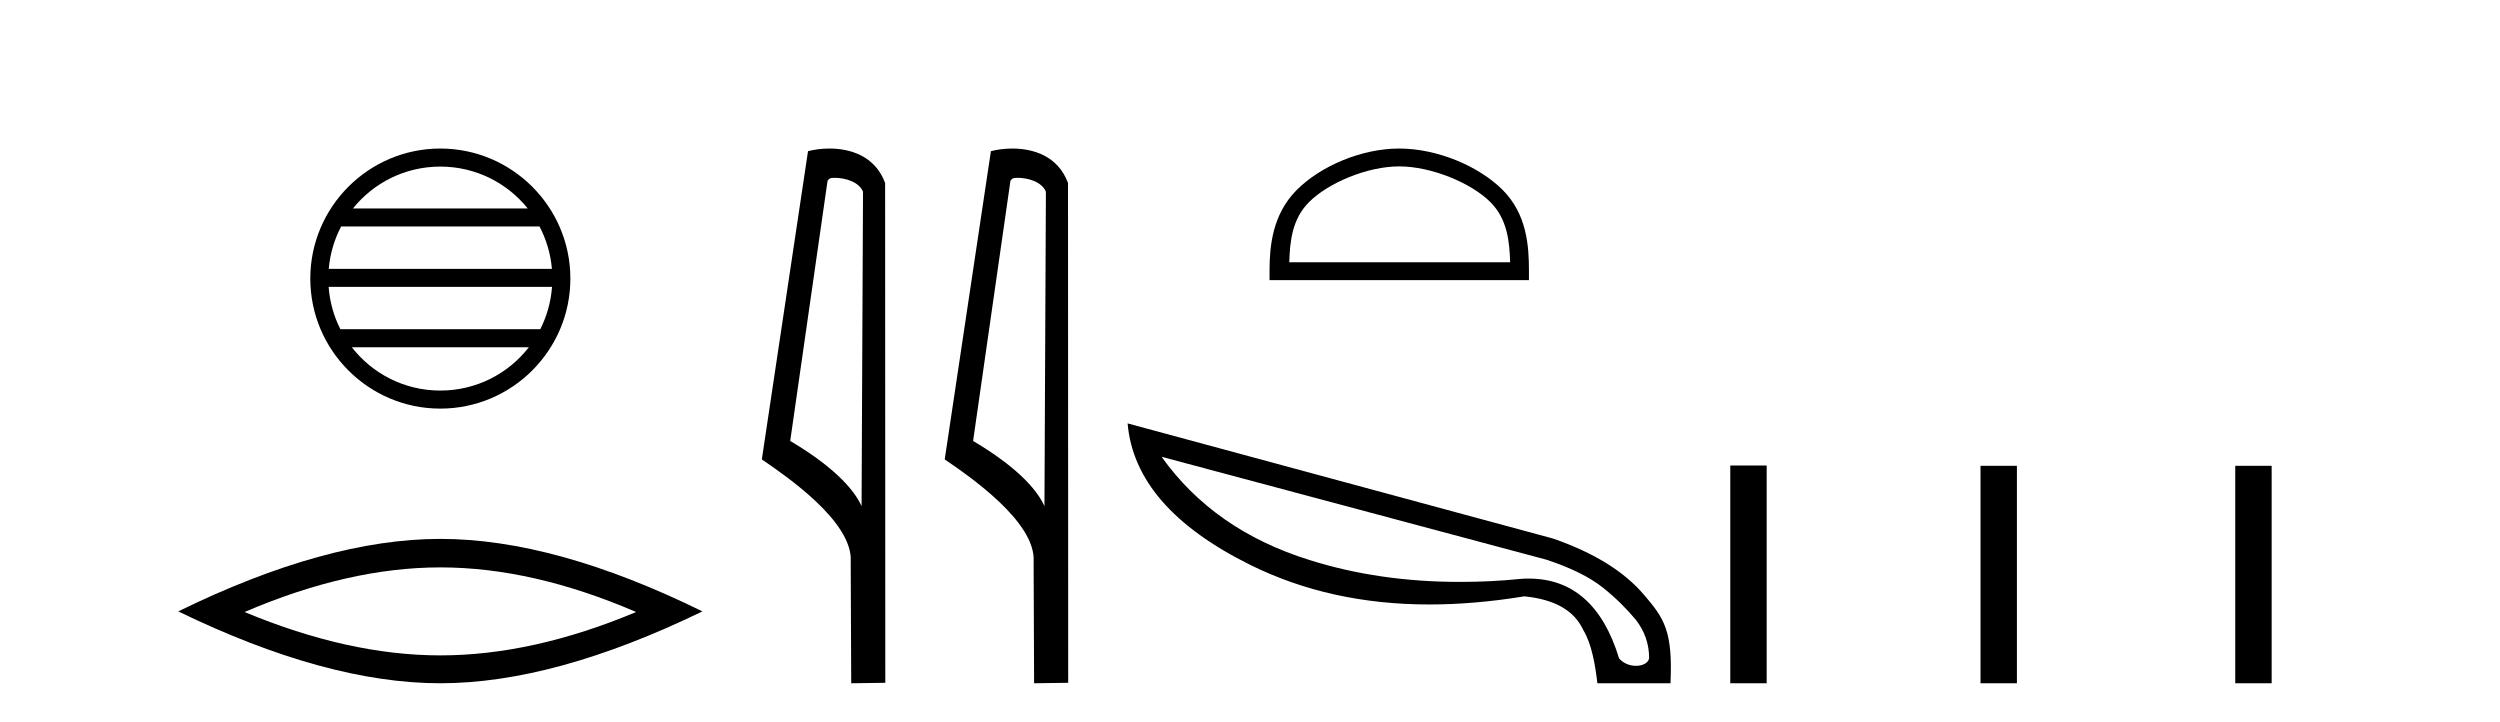 <?xml version='1.0' encoding='UTF-8' standalone='yes'?><svg xmlns='http://www.w3.org/2000/svg' xmlns:xlink='http://www.w3.org/1999/xlink' width='142.0' height='41.0' ><path d='M 25.01 9.462 C 27.019 9.462 28.808 10.389 29.974 11.84 L 20.048 11.84 C 21.213 10.389 23.002 9.462 25.01 9.462 ZM 30.645 12.865 C 31.028 13.594 31.274 14.407 31.348 15.27 L 18.673 15.27 C 18.747 14.407 18.993 13.594 19.376 12.865 ZM 31.355 16.295 C 31.292 17.155 31.058 17.968 30.688 18.699 L 19.333 18.699 C 18.963 17.968 18.73 17.155 18.667 16.295 ZM 30.038 19.724 C 28.875 21.221 27.056 22.184 25.01 22.184 C 22.965 22.184 21.147 21.221 19.984 19.724 ZM 25.01 8.437 C 20.939 8.437 17.625 11.752 17.625 15.823 C 17.625 19.895 20.939 23.209 25.01 23.209 C 29.082 23.209 32.397 19.895 32.397 15.823 C 32.397 11.752 29.082 8.437 25.01 8.437 Z' style='fill:#000000;stroke:none' /><path d='M 25.011 32.228 Q 30.254 32.228 36.132 34.762 Q 30.254 37.226 25.011 37.226 Q 19.802 37.226 13.89 34.762 Q 19.802 32.228 25.011 32.228 ZM 25.011 30.609 Q 18.535 30.609 10.124 34.727 Q 18.535 38.809 25.011 38.809 Q 31.486 38.809 39.897 34.727 Q 31.521 30.609 25.011 30.609 Z' style='fill:#000000;stroke:none' /><path d='M 47.407 10.1 C 48.032 10.1 48.796 10.34 49.019 10.89 L 48.937 28.751 L 48.937 28.751 C 48.62 28.034 47.679 26.699 44.884 25.046 L 47.006 10.263 C 47.106 10.157 47.103 10.1 47.407 10.1 ZM 48.937 28.751 L 48.937 28.751 C 48.937 28.751 48.937 28.751 48.937 28.751 L 48.937 28.751 L 48.937 28.751 ZM 47.11 8.437 C 46.632 8.437 46.2 8.505 45.895 8.588 L 43.272 26.094 C 44.659 27.044 48.473 29.648 48.32 31.91 L 48.349 38.809 L 50.285 38.783 L 50.275 10.393 C 49.699 8.837 48.268 8.437 47.11 8.437 Z' style='fill:#000000;stroke:none' /><path d='M 57.795 10.1 C 58.42 10.1 59.185 10.34 59.407 10.89 L 59.325 28.751 L 59.325 28.751 C 59.009 28.034 58.067 26.699 55.272 25.046 L 57.394 10.263 C 57.494 10.157 57.491 10.1 57.795 10.1 ZM 59.325 28.751 L 59.325 28.751 C 59.325 28.751 59.325 28.751 59.325 28.751 L 59.325 28.751 L 59.325 28.751 ZM 57.498 8.437 C 57.02 8.437 56.589 8.505 56.283 8.588 L 53.66 26.094 C 55.048 27.044 58.861 29.648 58.709 31.91 L 58.737 38.809 L 60.674 38.783 L 60.663 10.393 C 60.087 8.837 58.656 8.437 57.498 8.437 Z' style='fill:#000000;stroke:none' /><path d='M 79.477 9.451 C 81.289 9.451 83.557 10.382 84.655 11.48 C 85.615 12.44 85.741 13.713 85.776 14.896 L 73.231 14.896 C 73.266 13.713 73.392 12.44 74.352 11.48 C 75.45 10.382 77.665 9.451 79.477 9.451 ZM 79.477 8.437 C 77.327 8.437 75.014 9.43 73.658 10.786 C 72.267 12.176 72.11 14.007 72.11 15.377 L 72.11 15.911 L 86.844 15.911 L 86.844 15.377 C 86.844 14.007 86.74 12.176 85.349 10.786 C 83.993 9.43 81.627 8.437 79.477 8.437 Z' style='fill:#000000;stroke:none' /><path d='M 65.979 25.946 L 87.828 31.788 C 89.229 32.249 90.288 32.779 91.023 33.36 C 91.757 33.941 92.372 34.556 92.902 35.188 C 93.414 35.837 93.671 36.571 93.671 37.391 C 93.619 37.665 93.295 37.819 92.919 37.819 C 92.577 37.819 92.202 37.682 91.962 37.391 C 91.04 34.368 89.314 32.864 86.837 32.864 C 86.684 32.864 86.53 32.864 86.376 32.881 C 85.197 33.001 84.053 33.052 82.925 33.052 C 79.867 33.052 77.015 32.642 74.367 31.805 C 70.762 30.678 67.961 28.73 65.979 25.946 ZM 64.048 24.049 C 64.322 27.244 66.645 29.926 71.035 32.096 C 74.042 33.582 77.425 34.334 81.183 34.334 C 82.908 34.334 84.702 34.18 86.581 33.872 C 88.307 34.043 89.417 34.675 89.929 35.786 C 90.408 36.554 90.613 37.801 90.732 38.809 L 94.884 38.809 C 95.02 35.837 94.525 35.119 93.38 33.787 C 92.253 32.454 90.527 31.395 88.221 30.592 L 64.048 24.049 Z' style='fill:#000000;stroke:none' /><path d='M 98.28 26.441 L 98.28 38.809 L 100.347 38.809 L 100.347 26.441 ZM 112.493 26.458 L 112.493 38.809 L 114.56 38.809 L 114.56 26.458 ZM 126.962 26.458 L 126.962 38.809 L 129.03 38.809 L 129.03 26.458 Z' style='fill:#000000;stroke:none' /></svg>